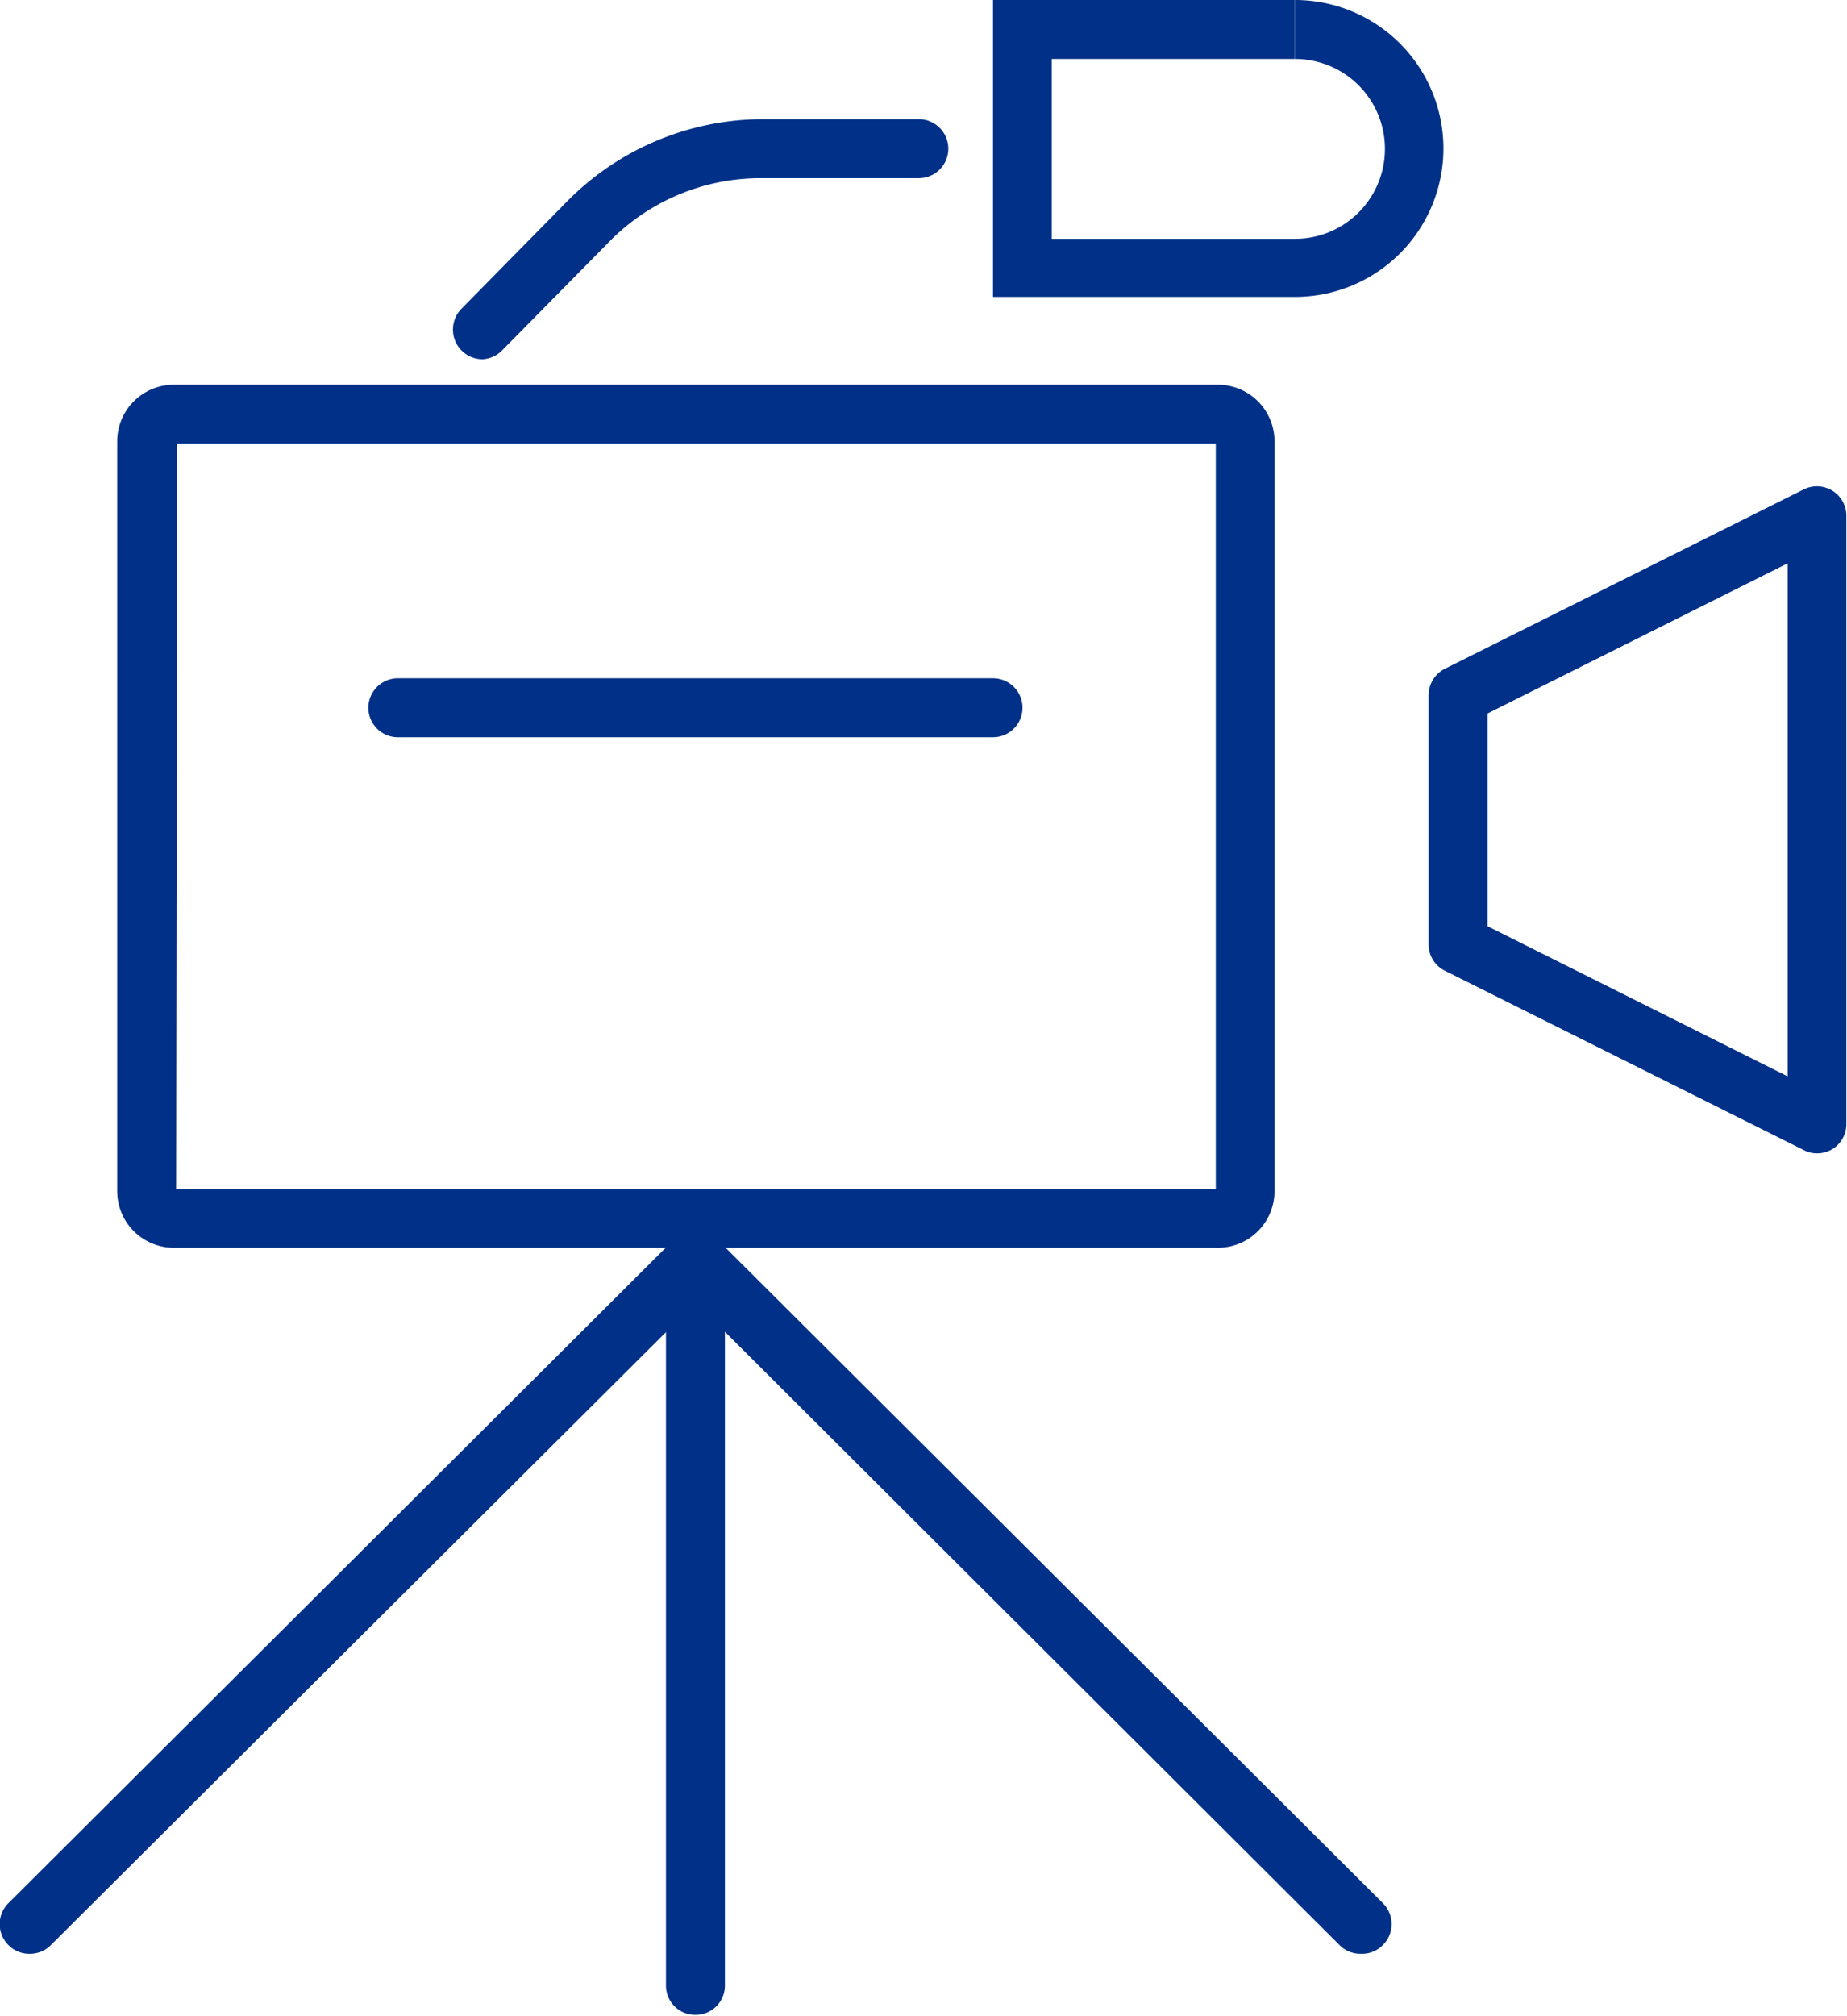 <svg id="Layer_1" data-name="Layer 1" xmlns="http://www.w3.org/2000/svg" viewBox="0 0 87.14 95.05"><defs><style>.cls-1{fill:#003087;}</style></defs><path class="cls-1" d="M61.1,0V2.78a4.24,4.24,0,1,1,0,8.48H49.62V2.78H61.09V0m0,0H46.85V14H61.1a7,7,0,0,0,7-7h0a7,7,0,0,0-7-7Z"/><path class="cls-1" d="M85.73,54.38a1.32,1.32,0,0,1-.62-.15L68.17,45.77a1.38,1.38,0,0,1-.77-1.24V32.78a1.4,1.4,0,0,1,.77-1.25l16.94-8.46a1.39,1.39,0,0,1,2,1.25V53a1.38,1.38,0,0,1-.66,1.18A1.4,1.4,0,0,1,85.73,54.38ZM70.18,43.67l14.16,7.08V26.56L70.18,33.64Z"/><path class="cls-1" d="M46.85,34.76H18.77a1.39,1.39,0,0,1,0-2.78H46.85a1.39,1.39,0,0,1,0,2.78Z"/><path class="cls-1" d="M32.81,95a1.38,1.38,0,0,1-1.39-1.38V59.44a1.39,1.39,0,0,1,2.78,0V93.65A1.38,1.38,0,0,1,32.81,95Z"/><path class="cls-1" d="M64.21,92.12a1.38,1.38,0,0,1-1-.4L31.83,60.43a1.39,1.39,0,0,1,2-2l31.4,31.29a1.39,1.39,0,0,1,0,2A1.37,1.37,0,0,1,64.21,92.12Z"/><path class="cls-1" d="M1.41,92.12a1.37,1.37,0,0,1-1-.4,1.39,1.39,0,0,1,0-2l31.4-31.29a1.39,1.39,0,1,1,2,2L2.39,91.72A1.38,1.38,0,0,1,1.41,92.12Z"/><path class="cls-1" d="M57.46,58.83H8.21a2.67,2.67,0,0,1-2.68-2.67V20.81a2.67,2.67,0,0,1,2.68-2.67H57.46a2.67,2.67,0,0,1,2.67,2.67V56.16A2.67,2.67,0,0,1,57.46,58.83ZM8.31,56.06H57.36V20.91h-49Z"/><path class="cls-1" d="M22.76,16.94a1.4,1.4,0,0,1-1-2.37l5-5.08A13,13,0,0,1,35.9,5.62h7.45a1.39,1.39,0,0,1,0,2.78H35.83a10,10,0,0,0-7.09,3l-5,5.07A1.41,1.41,0,0,1,22.76,16.94Z"/></svg>